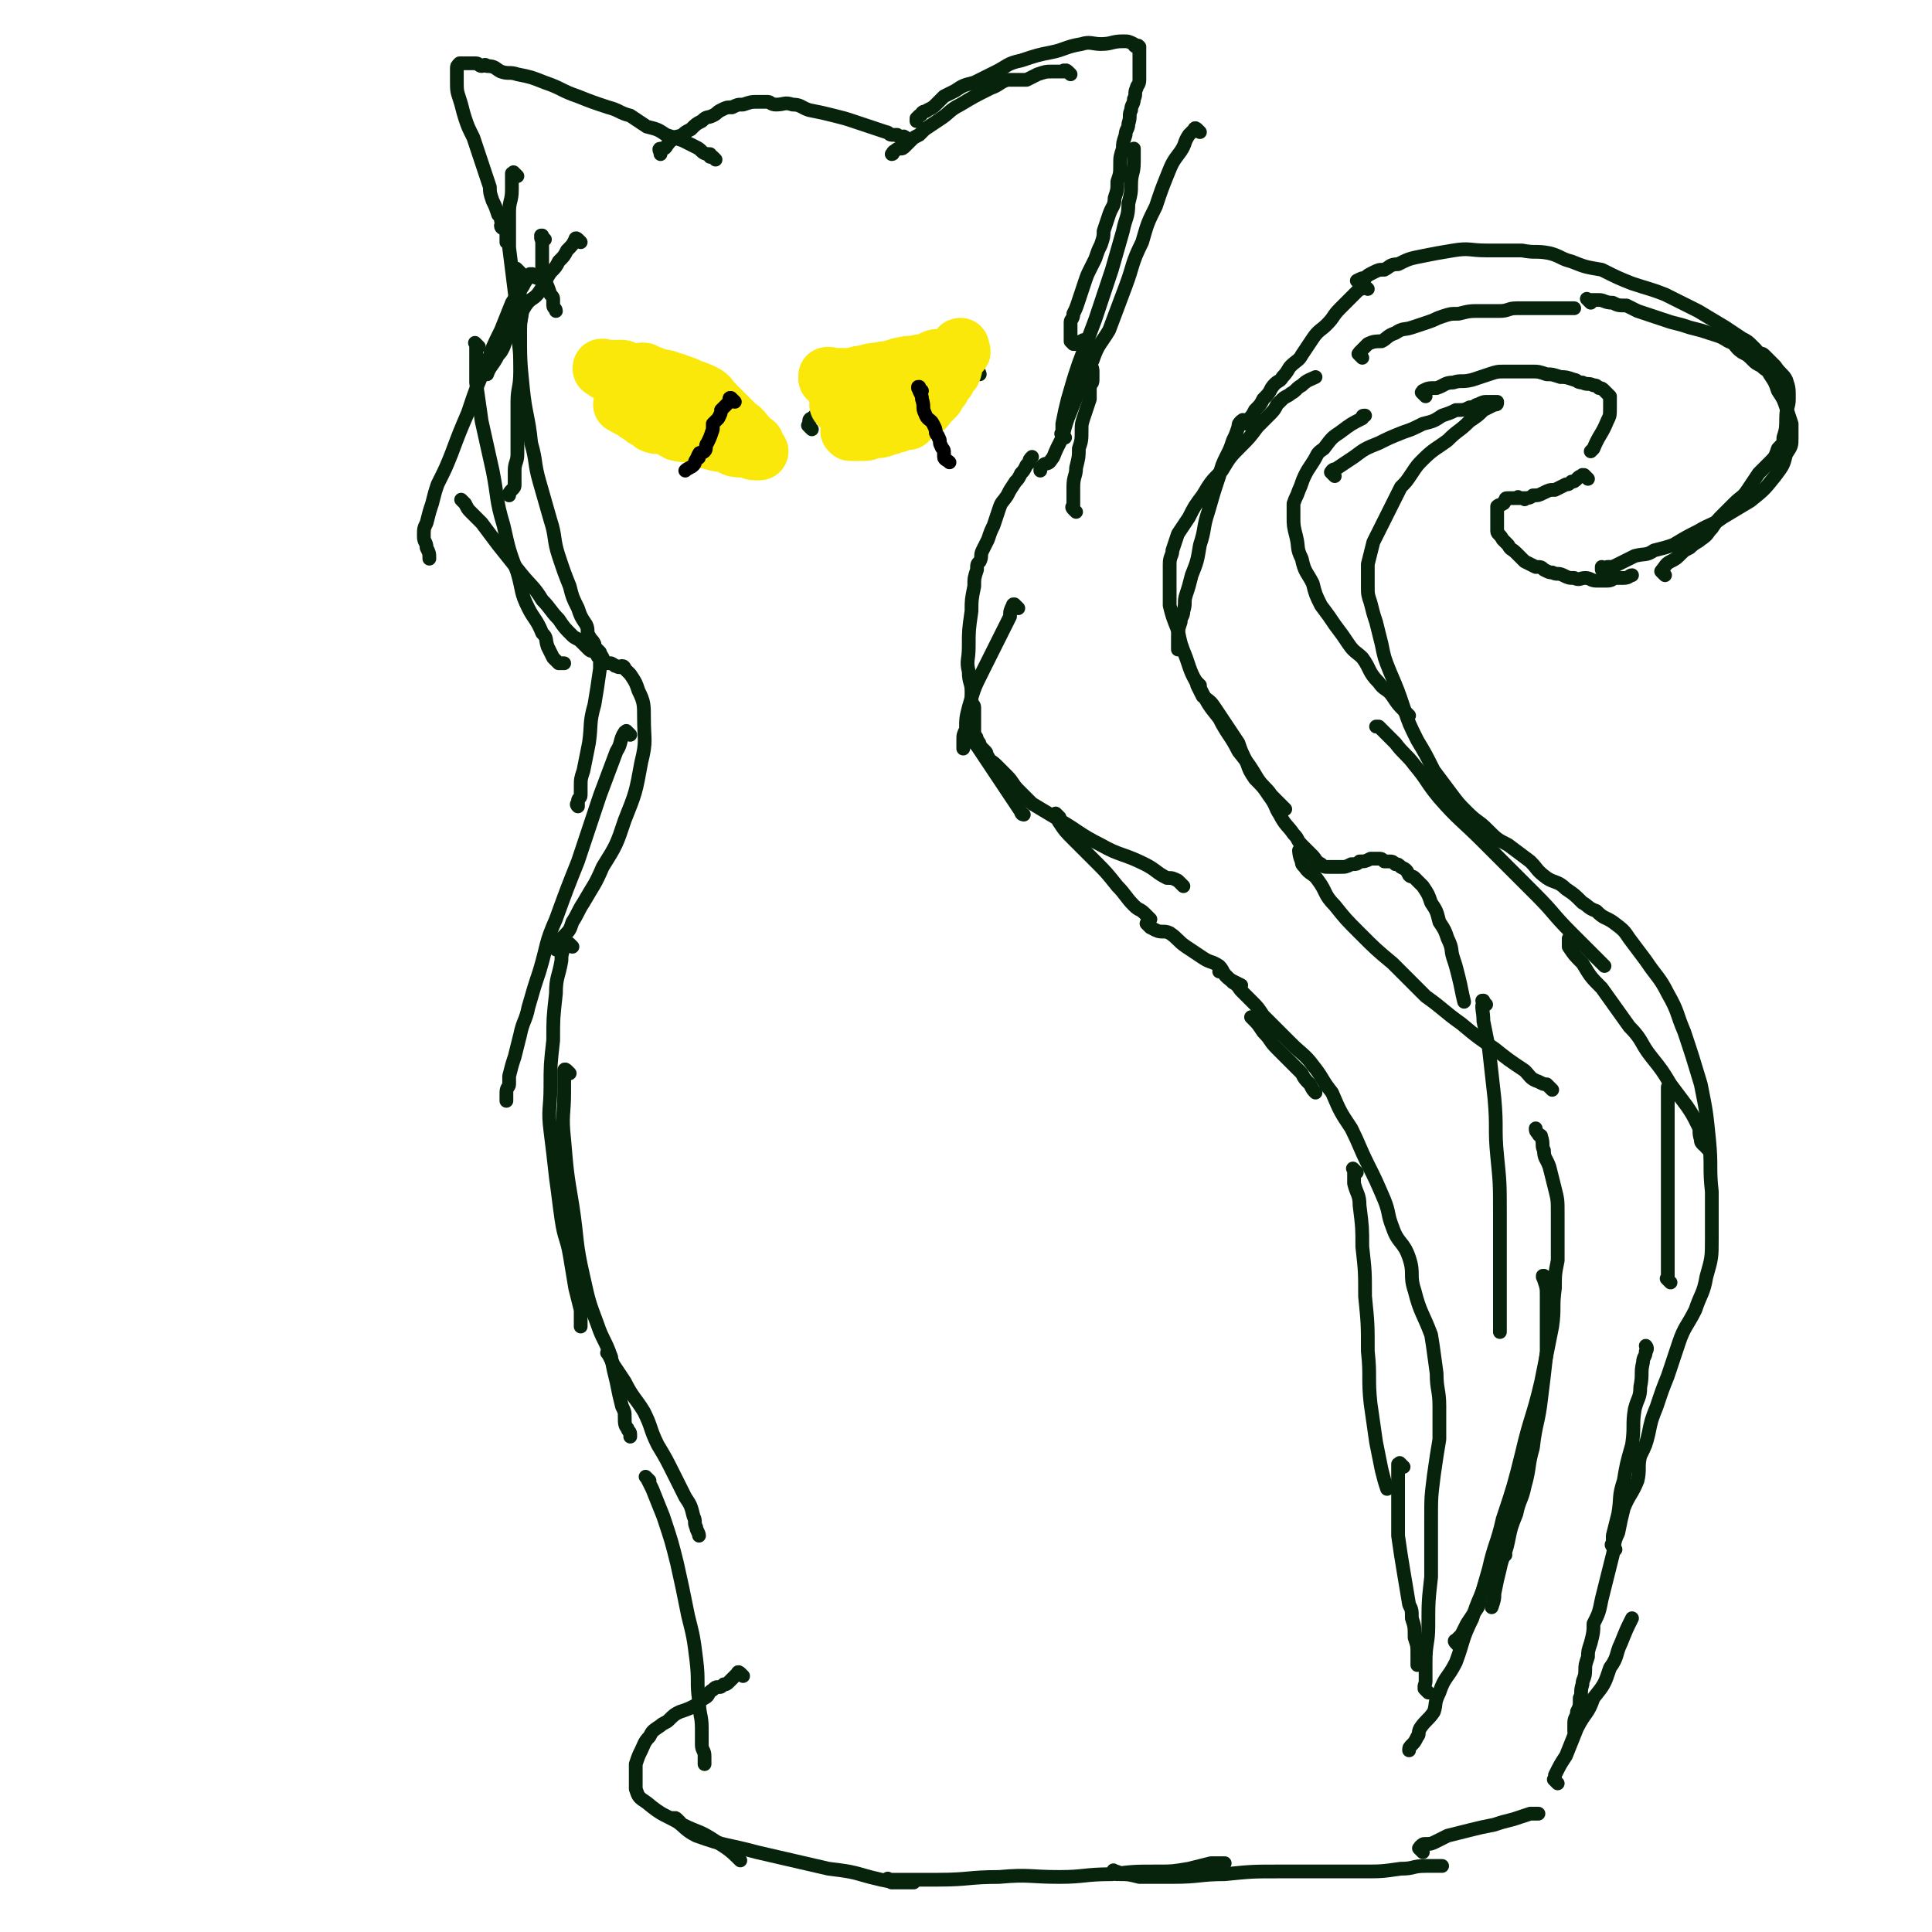 <svg viewBox='0 0 702 702' version='1.1' xmlns='http://www.w3.org/2000/svg' xmlns:xlink='http://www.w3.org/1999/xlink'><g fill='none' stroke='#07230B' stroke-width='5' stroke-linecap='round' stroke-linejoin='round'><path d='M370,221c-1,-1 -1,-1 -1,-1 -1,-1 0,0 0,0 0,0 0,0 0,0 0,0 0,0 0,0 -1,-1 -1,0 -1,0 0,0 0,0 0,0 -1,2 -1,2 -1,4 -2,4 -2,4 -4,8 -3,6 -3,6 -6,12 -3,6 -3,6 -5,13 -1,4 -1,4 -1,8 -1,2 -1,2 -1,4 0,1 0,1 0,2 0,0 0,1 0,1 '/><path d='M353,267c-1,-1 -1,-1 -1,-1 -1,-1 0,0 0,0 0,0 0,0 0,0 0,1 0,1 1,2 1,2 1,2 2,3 2,3 2,3 4,6 2,3 2,3 4,6 2,3 2,3 4,6 2,3 2,3 4,6 0,1 1,1 1,1 '/><path d='M385,297c-1,-1 -1,-1 -1,-1 -1,-1 0,0 0,0 0,0 -1,0 -1,0 0,0 1,0 1,0 1,1 0,2 1,3 2,3 2,3 5,6 4,4 4,4 8,8 4,4 4,4 8,9 3,3 3,4 6,7 2,2 2,1 4,3 1,1 1,1 2,2 0,0 0,0 0,0 '/><path d='M418,337c-1,-1 -1,-1 -1,-1 -1,-1 0,0 0,0 0,0 0,0 0,0 1,1 1,1 3,2 2,1 3,0 5,1 3,2 3,3 6,5 3,2 3,2 6,4 3,2 3,1 6,3 2,2 1,3 4,5 2,1 2,1 4,2 '/><path d='M456,371c-1,-1 -1,-1 -1,-1 -1,-1 0,0 0,0 0,0 0,0 0,0 2,2 2,2 4,5 3,3 2,3 5,6 3,3 3,3 5,5 2,2 2,2 4,4 1,2 1,2 3,4 1,2 1,2 2,3 '/><path d='M493,426c-1,-1 -1,-1 -1,-1 -1,-1 0,0 0,0 0,2 0,3 0,5 1,4 2,4 2,8 1,8 1,8 1,15 1,9 1,9 1,18 1,10 1,10 1,20 1,9 0,10 1,19 1,7 1,7 2,14 1,5 1,5 2,10 1,4 1,4 2,7 '/><path d='M510,533c-1,-1 -1,-1 -1,-1 -1,-1 0,0 0,0 0,0 0,0 -1,0 0,0 0,0 0,0 0,2 0,2 0,5 0,4 0,4 0,9 0,6 0,6 0,12 1,7 1,7 2,13 1,6 1,6 2,12 1,2 1,2 1,5 1,3 1,3 1,7 1,3 1,3 1,6 0,2 0,2 0,4 '/><path d='M519,615c-1,-1 -1,-1 -1,-1 -1,-1 0,0 0,0 0,0 0,0 0,0 0,0 0,0 0,0 -1,-1 0,-2 0,-3 0,-3 0,-4 0,-7 0,-7 1,-7 1,-13 0,-9 0,-9 1,-18 0,-10 0,-10 0,-21 0,-8 0,-8 1,-16 1,-7 1,-7 2,-13 0,-6 0,-6 0,-12 0,-6 -1,-6 -1,-12 -1,-7 -1,-8 -2,-14 -3,-8 -4,-8 -6,-16 -2,-6 0,-6 -2,-12 -2,-6 -4,-5 -6,-11 -2,-5 -1,-5 -3,-10 -3,-7 -3,-7 -6,-13 -3,-6 -3,-7 -6,-13 -4,-6 -4,-6 -7,-13 -4,-5 -3,-5 -7,-10 -3,-4 -4,-4 -8,-8 -3,-3 -3,-3 -6,-6 -2,-2 -2,-2 -4,-4 -2,-3 -2,-3 -4,-5 -2,-2 -2,-2 -4,-4 -1,-1 -1,-2 -3,-3 -2,-2 -2,-2 -4,-4 -1,0 -1,0 -1,0 '/><path d='M430,322c-1,-1 -1,-1 -1,-1 -1,-1 0,0 0,0 0,0 -1,-1 -1,-1 0,0 0,0 0,0 -2,-1 -2,-1 -4,-1 -4,-2 -4,-3 -8,-5 -8,-4 -9,-3 -16,-7 -8,-4 -8,-5 -15,-9 -5,-3 -5,-3 -10,-6 -3,-3 -3,-3 -5,-5 -2,-2 -2,-3 -4,-5 -2,-2 -2,-2 -4,-4 -2,-2 -2,-1 -3,-3 -1,-1 0,-1 -1,-2 -1,-1 -1,-1 -2,-2 0,-1 0,-1 -1,-2 0,-2 -1,-1 -1,-3 0,-3 0,-3 0,-5 0,-2 0,-2 0,-4 0,-1 -1,-1 -1,-3 0,-1 0,-1 0,-3 0,-3 -1,-3 -1,-7 -1,-4 0,-4 0,-9 0,-6 0,-6 1,-13 0,-4 0,-4 1,-9 0,-3 0,-3 1,-6 0,-2 0,-2 1,-3 1,-2 0,-2 1,-4 1,-2 1,-2 2,-4 1,-3 1,-3 2,-5 1,-3 1,-3 2,-6 1,-3 1,-2 3,-5 1,-2 1,-2 3,-5 1,-1 1,-1 2,-3 1,-1 1,-1 2,-3 0,0 0,0 1,-1 0,-1 0,-1 1,-2 0,0 0,0 0,0 '/><path d='M391,186c-1,-1 -1,-1 -1,-1 -1,-1 0,-1 0,-1 0,0 0,0 0,0 0,-1 0,-1 0,-1 0,-3 0,-3 0,-6 0,-4 1,-4 1,-7 1,-4 1,-4 1,-7 1,-3 1,-3 1,-7 0,-2 0,-2 1,-5 1,-3 1,-3 2,-6 0,-2 0,-2 0,-4 0,-2 1,-1 1,-3 0,-1 0,-1 0,-3 0,-1 0,-1 -1,-3 0,-2 0,-2 -1,-4 0,-1 0,-1 0,-2 0,-1 0,-1 -1,-2 0,0 0,0 0,0 0,0 0,0 0,0 0,0 0,0 0,0 -1,-1 0,0 0,0 0,0 -1,0 -1,0 -1,0 -1,1 -1,1 0,0 0,0 -1,0 0,0 0,0 0,0 0,0 0,0 -1,0 0,0 0,0 0,0 0,0 0,0 0,0 -1,-1 0,0 0,0 0,0 0,0 0,0 -1,-1 -1,-1 -1,-1 0,0 0,0 0,0 0,-2 0,-2 0,-4 0,-1 0,-1 0,-3 0,-1 1,-1 1,-3 1,-2 1,-2 2,-5 1,-3 1,-3 2,-6 1,-3 1,-3 2,-5 1,-2 1,-2 2,-4 1,-3 1,-3 2,-5 1,-3 1,-3 1,-5 1,-3 1,-3 2,-6 1,-3 2,-3 2,-6 1,-3 1,-3 1,-6 1,-3 1,-3 1,-6 0,-3 0,-3 1,-6 0,-2 0,-2 1,-5 0,-2 1,-2 1,-4 1,-3 0,-3 1,-5 0,-2 1,-2 1,-4 1,-2 0,-2 1,-4 0,-1 1,-1 1,-3 0,-1 0,-1 0,-3 0,-1 0,-1 0,-3 0,-1 0,-1 0,-2 0,-2 0,-2 0,-3 0,0 0,0 0,0 0,0 0,0 0,-1 0,0 0,0 0,0 0,0 0,0 0,0 -1,-1 0,0 0,0 0,0 -1,0 -1,0 -1,0 -1,-1 -1,-1 -2,-1 -2,-1 -4,-1 -4,0 -4,1 -8,1 -3,0 -4,-1 -7,0 -6,1 -6,2 -11,3 -5,1 -5,1 -11,3 -5,1 -5,2 -9,4 -4,2 -4,2 -8,4 -4,1 -4,1 -7,3 -2,1 -2,1 -4,2 -2,2 -2,2 -3,3 -1,1 -1,1 -3,2 -1,1 -1,0 -2,1 0,0 0,1 -1,1 0,0 0,0 -1,1 0,0 0,0 0,1 '/><path d='M436,48c-1,-1 -1,-1 -1,-1 -1,-1 -1,0 -1,0 0,0 0,0 0,0 -1,1 -1,1 -2,2 -2,3 -1,3 -3,6 -3,4 -3,4 -5,9 -2,5 -2,5 -4,11 -3,6 -3,6 -5,13 -4,8 -3,8 -6,16 -3,8 -3,8 -6,16 -3,5 -4,5 -6,11 -3,5 -3,5 -5,11 -2,5 -2,5 -4,10 -1,3 -1,3 -2,7 -1,2 -1,2 -2,4 -1,2 -1,3 -2,4 -1,2 -2,1 -3,2 -1,1 -1,1 -1,2 0,0 0,0 0,0 '/><path d='M387,159c-1,-1 -1,-1 -1,-1 -1,-1 0,0 0,0 0,0 0,0 0,-1 0,-2 0,-2 0,-3 1,-5 1,-5 2,-9 2,-7 2,-7 4,-13 3,-8 3,-8 6,-16 3,-9 3,-9 6,-18 2,-7 2,-7 4,-14 1,-5 2,-5 2,-10 1,-4 1,-4 1,-7 0,-4 1,-4 1,-8 0,-3 0,-4 0,-5 '/><path d='M389,27c-1,-1 -1,-1 -1,-1 -1,-1 -1,0 -1,0 0,0 0,0 0,0 0,0 0,0 0,0 -1,-1 0,0 0,0 -1,0 -1,0 -2,0 -2,0 -2,0 -3,0 -2,0 -2,0 -5,1 -2,1 -2,1 -4,2 -3,0 -3,0 -7,0 -3,1 -3,2 -6,3 -6,3 -6,3 -11,6 -4,2 -4,3 -7,5 -3,2 -3,2 -6,4 -1,1 -1,1 -2,2 -2,1 -2,1 -3,2 -1,1 -1,1 -2,2 -1,1 -1,1 -2,1 -1,0 -1,0 -2,1 -1,0 0,1 -1,1 0,0 0,0 0,0 '/><path d='M330,51c-1,-1 -1,-1 -1,-1 -1,-1 -1,0 -1,0 0,0 0,0 0,0 0,0 0,0 0,0 0,0 0,0 0,0 -1,-1 -1,0 -1,0 0,0 0,0 0,0 0,0 0,0 0,0 -1,-1 -1,-1 -1,-1 -1,0 -1,0 -2,0 -1,0 -1,-1 -2,-1 -3,-1 -3,-1 -6,-2 -3,-1 -3,-1 -6,-2 -3,-1 -3,-1 -7,-2 -4,-1 -4,-1 -9,-2 -3,-1 -3,-2 -6,-2 -3,-1 -3,0 -6,0 -2,0 -2,-1 -3,-1 -2,0 -2,0 -4,0 -2,0 -2,0 -5,1 -2,0 -2,0 -4,1 -2,0 -2,0 -4,1 -2,1 -1,1 -3,2 -2,1 -2,0 -4,2 -2,1 -2,1 -4,3 -2,1 -2,1 -3,2 -2,1 -2,0 -4,2 -1,0 -1,1 -1,1 -1,1 -1,2 -2,2 -1,1 -1,0 -1,0 -1,0 0,1 0,2 '/><path d='M260,58c-1,-1 -1,-1 -1,-1 -1,-1 -1,0 -1,0 0,0 0,0 0,0 0,0 0,0 0,-1 0,0 0,0 0,0 -1,0 -2,0 -3,-1 -1,-1 -1,-1 -3,-2 -2,-1 -2,-1 -4,-2 -3,-1 -3,-1 -6,-2 -3,-2 -3,-2 -7,-3 -3,-2 -3,-2 -6,-4 -4,-1 -4,-2 -8,-3 -6,-2 -6,-2 -11,-4 -6,-2 -6,-3 -12,-5 -5,-2 -5,-2 -10,-3 -3,-1 -3,0 -6,-1 -2,-1 -2,-2 -5,-2 -1,-1 -1,0 -2,0 -1,0 -1,-1 -2,-1 -1,0 -1,0 -2,0 -1,0 -1,0 -1,0 0,0 0,0 -1,0 0,0 0,0 0,0 0,0 0,0 -1,0 0,0 0,0 0,0 0,0 -1,0 -1,0 -1,1 -1,1 -1,2 0,2 0,2 0,4 0,4 0,4 1,7 1,3 1,4 2,7 1,3 1,3 3,7 1,3 1,3 2,6 1,3 1,3 2,6 1,3 1,3 2,6 0,2 0,2 1,5 1,2 1,2 2,5 1,1 1,1 1,2 1,1 0,2 0,2 0,1 1,1 1,1 1,1 1,1 1,2 0,2 0,2 0,3 '/><path d='M198,87c-1,-1 -1,-1 -1,-1 -1,-1 0,0 0,0 0,0 0,0 0,0 0,0 0,-1 0,0 -1,0 0,1 0,2 0,1 0,1 0,2 0,2 0,2 0,4 0,2 0,2 0,4 0,2 0,2 1,4 1,2 1,2 2,5 1,1 1,1 1,2 0,1 0,1 0,2 0,1 1,1 1,2 0,0 0,0 0,0 '/><path d='M211,88c-1,-1 -1,-1 -1,-1 -1,-1 -1,0 -1,0 0,0 0,0 0,0 0,0 0,0 0,0 -1,2 -1,2 -3,4 -1,2 -1,2 -3,4 -1,2 -1,2 -3,4 -2,3 -2,4 -4,7 -2,3 -3,2 -5,5 -2,3 -1,3 -2,6 -1,2 -2,2 -3,4 -2,2 -2,2 -3,5 -1,2 -1,2 -2,3 -2,4 -3,4 -4,7 '/><path d='M195,101c-1,-1 -1,-1 -1,-1 -1,-1 -1,0 -1,0 0,0 0,0 0,0 0,0 0,0 0,0 -1,-1 0,0 0,0 0,0 0,0 0,0 -2,2 -2,2 -3,4 -2,3 -2,3 -4,6 -2,5 -2,5 -4,10 -3,6 -3,6 -5,12 -4,9 -4,9 -7,18 -3,7 -3,7 -6,15 -2,5 -2,5 -5,11 -1,3 -1,3 -2,7 -1,3 -1,3 -2,7 -1,2 -1,2 -1,5 0,2 1,2 1,4 1,2 1,2 1,4 '/><path d='M169,183c-1,-1 -1,-1 -1,-1 -1,-1 0,0 0,0 0,0 0,0 0,0 0,0 -1,-1 0,0 0,0 0,0 1,1 1,2 1,2 2,3 2,2 2,2 4,4 3,4 3,4 6,8 4,5 4,5 8,10 4,5 5,5 8,10 3,3 3,4 6,7 2,3 2,3 5,6 1,1 2,1 3,2 2,2 2,2 3,3 1,1 1,0 2,1 1,0 1,1 1,1 0,1 1,1 1,1 0,0 0,0 0,0 0,0 0,0 0,-1 0,0 0,0 0,0 0,0 0,0 0,-1 0,0 0,0 0,0 0,0 0,0 0,0 -1,-1 0,0 0,0 0,0 0,0 0,0 0,0 0,0 0,0 -1,-1 0,0 0,0 0,3 0,3 0,6 -1,7 -1,7 -2,13 -2,7 -1,7 -2,14 -1,5 -1,5 -2,10 -1,3 -1,3 -1,6 0,2 0,2 0,3 0,1 -1,1 -1,2 0,1 0,1 0,2 0,0 0,0 0,0 0,0 0,0 0,0 -1,-1 0,-1 0,-1 '/><path d='M174,126c-1,-1 -1,-1 -1,-1 -1,-1 0,0 0,0 0,0 0,0 0,0 0,3 0,3 0,5 0,5 0,5 0,9 1,7 1,7 2,14 2,9 2,9 4,18 2,10 1,10 4,20 2,9 2,9 5,17 2,7 1,7 4,13 2,4 3,4 5,9 2,2 1,2 2,5 1,2 1,2 2,4 1,1 1,1 2,2 1,0 1,0 2,0 '/><path d='M188,64c-1,-1 -1,-1 -1,-1 -1,-1 0,0 0,0 0,0 -1,0 -1,0 0,0 0,1 0,1 0,3 0,3 0,5 0,4 -1,4 -1,8 0,6 0,6 0,13 1,8 1,8 2,16 1,8 1,8 1,15 1,7 1,7 1,14 0,6 -1,6 -1,11 0,6 0,6 0,11 0,4 0,4 0,8 0,3 -1,3 -1,6 0,2 0,2 0,5 0,1 0,1 -1,2 -1,1 -1,1 -1,2 '/><path d='M189,99c-1,-1 -1,-1 -1,-1 -1,-1 0,0 0,0 0,0 0,0 0,0 0,2 0,2 0,4 0,3 1,3 1,7 1,6 0,6 0,11 0,11 0,11 1,21 1,10 2,10 3,20 2,7 1,7 3,14 2,7 2,7 4,14 2,6 1,7 3,13 2,6 2,6 4,11 1,4 1,4 3,8 1,3 1,3 3,6 1,2 0,3 1,4 1,2 1,1 2,3 0,1 0,1 1,2 0,1 1,1 2,3 0,1 0,1 2,2 0,0 1,0 1,0 2,1 1,1 2,1 1,1 2,0 2,0 1,0 1,1 1,1 1,1 1,1 2,2 2,3 2,3 3,6 2,4 2,5 2,10 0,8 1,8 -1,16 -2,11 -2,11 -6,21 -3,9 -3,9 -8,17 -3,7 -3,6 -7,13 -2,3 -2,4 -4,7 -1,3 -1,3 -3,5 -1,1 -1,1 -2,3 -1,1 -1,1 -1,2 '/><path d='M229,267c-1,-1 -1,-1 -1,-1 -1,-1 0,0 0,0 0,0 -1,0 -1,0 -2,3 -1,4 -3,7 -3,8 -3,8 -6,16 -4,12 -4,12 -8,24 -4,10 -4,10 -8,21 -4,9 -3,9 -6,19 -2,6 -2,6 -4,13 -1,5 -2,5 -3,10 -1,4 -1,4 -2,8 -1,3 -1,3 -2,7 0,1 0,1 0,3 0,1 -1,1 -1,3 0,1 0,2 0,3 '/><path d='M208,344c-1,-1 -1,-1 -1,-1 -1,-1 -1,0 -1,0 -1,1 -1,0 -1,1 -1,3 -1,3 -1,5 -1,6 -2,6 -2,12 -1,9 -1,9 -1,17 -1,9 -1,9 -1,17 0,8 -1,8 0,16 1,8 1,8 2,17 1,7 1,8 2,15 1,7 2,7 3,13 1,6 1,6 2,12 1,4 1,4 2,8 0,3 0,3 0,6 0,0 0,0 0,0 '/><path d='M207,390c-1,-1 -1,-1 -1,-1 -1,-1 -1,0 -1,0 0,0 0,0 0,1 0,3 0,3 0,7 0,8 -1,8 0,17 1,12 1,12 3,24 2,13 1,13 4,26 2,9 2,9 5,17 2,6 3,6 5,12 1,5 1,5 2,9 1,5 1,5 2,9 1,2 1,2 1,4 0,2 0,3 1,4 0,1 1,1 1,2 0,1 0,1 0,1 0,0 0,0 0,0 '/><path d='M222,493c-1,-1 -1,-1 -1,-1 -1,-1 0,0 0,0 0,0 0,0 0,0 1,2 1,2 2,4 2,3 2,3 4,6 3,6 4,6 7,11 3,6 2,6 5,12 3,5 3,5 6,11 2,4 2,4 4,8 2,3 2,3 3,7 1,2 0,2 1,4 0,1 1,2 1,3 '/><path d='M236,538c-1,-1 -1,-1 -1,-1 -1,-1 0,0 0,0 0,0 0,0 0,0 1,2 1,2 2,4 2,5 2,5 4,10 3,9 3,9 5,17 2,9 2,9 4,19 2,8 2,8 3,16 1,8 0,8 1,15 0,5 1,5 1,10 0,3 0,3 0,6 0,2 1,2 1,4 0,1 0,2 0,3 '/><path d='M270,609c-1,-1 -1,-1 -1,-1 -1,-1 -1,0 -1,0 0,0 0,0 0,0 -1,1 -1,1 -1,1 -1,1 -1,1 -2,2 -1,1 -1,1 -2,1 -1,1 -1,1 -2,1 -1,0 -1,0 -2,1 -2,1 -1,2 -3,3 -2,1 -2,2 -4,3 -2,1 -2,1 -5,2 -2,1 -2,1 -4,3 -1,1 -2,1 -3,2 -3,2 -3,2 -4,4 -2,2 -2,3 -3,5 -1,2 -1,2 -2,5 0,2 0,2 0,4 0,2 0,3 0,5 1,3 1,3 4,5 6,5 6,4 13,8 6,3 6,2 12,6 5,3 6,4 9,7 '/><path d='M247,662c-1,-1 -1,-1 -1,-1 -1,-1 -1,0 -1,0 0,0 0,0 0,0 0,0 0,0 0,0 -1,-1 0,0 0,0 0,0 0,0 0,0 4,3 4,4 8,6 11,4 11,3 22,6 13,3 13,3 26,6 8,1 8,1 15,3 4,1 4,1 9,2 3,0 3,0 6,0 1,0 1,0 1,0 '/><path d='M324,684c-1,-1 -1,-1 -1,-1 -1,-1 0,0 0,0 2,0 2,0 4,0 7,0 7,0 14,0 11,0 11,-1 22,-1 11,-1 11,0 22,0 9,0 9,-1 19,-1 8,-1 8,-1 17,-1 5,0 5,0 11,-1 4,-1 4,-1 8,-2 2,0 3,0 5,0 '/><path d='M406,681c-1,-1 -1,-1 -1,-1 -1,-1 0,0 0,0 1,0 1,0 2,1 3,0 3,0 7,1 6,0 6,0 12,0 10,0 10,-1 19,-1 10,-1 10,-1 20,-1 8,0 8,0 17,0 6,0 6,0 13,0 7,0 7,0 14,-1 5,0 4,-1 9,-1 3,0 3,0 6,0 '/><path d='M517,673c-1,-1 -1,-1 -1,-1 -1,-1 0,0 0,0 0,0 0,0 0,0 0,0 0,-1 0,-1 1,-1 1,-1 2,-1 2,0 2,0 4,-1 2,-1 2,-1 4,-2 4,-1 4,-1 8,-2 4,-1 4,-1 9,-2 3,-1 3,-1 7,-2 3,-1 3,-1 6,-2 1,0 2,0 3,0 '/><path d='M566,648c-1,-1 -1,-1 -1,-1 -1,-1 0,0 0,0 0,0 0,0 0,0 0,-1 0,-1 0,-1 0,-1 0,-1 0,-1 2,-4 2,-4 4,-7 2,-5 2,-5 4,-10 3,-6 4,-5 6,-11 4,-5 4,-5 6,-11 3,-4 2,-5 4,-9 2,-5 2,-5 4,-9 '/><path d='M587,563c-1,-1 -1,-1 -1,-1 -1,-1 0,-1 0,-1 0,0 0,0 0,0 0,-2 0,-2 0,-3 1,-4 1,-4 2,-8 1,-6 0,-6 2,-12 1,-6 1,-6 3,-13 1,-7 0,-7 1,-13 1,-4 2,-4 2,-8 1,-5 0,-5 1,-9 0,-2 1,-2 1,-4 1,-1 0,-2 0,-2 '/><path d='M607,466c-1,-1 -1,-1 -1,-1 -1,-1 0,0 0,0 0,0 0,-1 0,-1 0,0 0,0 0,0 0,-2 0,-2 0,-3 0,-3 0,-3 0,-6 0,-4 0,-4 0,-9 0,-5 0,-5 0,-11 0,-4 0,-4 0,-9 0,-3 0,-3 0,-6 0,-3 0,-3 0,-5 0,-2 0,-2 0,-4 0,-1 0,-1 0,-3 0,-1 0,-1 0,-2 0,-1 0,-1 0,-3 0,-1 0,-1 0,-2 0,-1 0,-1 0,-2 0,0 0,0 0,0 0,-1 0,-1 0,-2 0,-1 0,-1 0,-1 0,0 0,0 0,0 0,-1 0,-1 0,-1 '/><path d='M621,418c-1,-1 -1,-1 -1,-1 -1,-1 0,-1 0,-1 0,0 -1,0 -1,0 -1,-1 -1,-1 -1,-2 -1,-3 0,-3 -1,-5 -2,-4 -2,-4 -4,-7 -3,-4 -3,-4 -6,-8 -3,-5 -3,-5 -7,-10 -4,-5 -3,-6 -8,-11 -5,-7 -5,-7 -10,-14 -4,-4 -4,-4 -7,-9 -3,-3 -3,-3 -5,-6 0,-1 0,-2 0,-3 0,0 0,0 0,0 '/><path d='M583,351c-1,-1 -1,-1 -1,-1 -1,-1 0,0 0,0 0,0 0,0 -1,-1 -1,-1 -1,-1 -2,-2 -4,-4 -4,-4 -8,-8 -7,-7 -6,-7 -13,-14 -10,-10 -10,-10 -19,-19 -8,-8 -9,-8 -16,-16 -5,-6 -4,-6 -9,-12 -3,-4 -4,-4 -7,-8 -2,-2 -2,-2 -4,-4 -1,-1 -1,-1 -2,-2 -1,0 -1,0 -1,0 '/><path d='M512,260c-1,-1 -1,-1 -1,-1 -1,-1 -1,-1 -1,-1 0,0 0,0 0,0 -2,-2 -2,-2 -4,-5 -2,-3 -3,-2 -5,-5 -4,-4 -3,-5 -6,-9 -2,-2 -3,-2 -5,-5 -2,-3 -2,-3 -5,-7 -2,-3 -2,-3 -5,-7 -2,-4 -2,-4 -3,-8 -2,-4 -3,-4 -4,-9 -2,-4 -1,-4 -2,-8 -1,-4 -1,-4 -1,-7 0,-3 0,-3 0,-5 1,-3 1,-2 2,-5 1,-2 1,-3 2,-5 1,-2 1,-2 3,-5 2,-3 1,-3 4,-5 3,-4 3,-4 6,-6 4,-3 4,-3 8,-5 0,-1 0,-1 1,-1 '/><path d='M518,144c-1,-1 -1,-1 -1,-1 -1,-1 0,0 0,0 0,0 0,0 0,0 0,0 0,0 0,0 -1,-1 0,0 0,0 0,0 0,-1 0,-1 0,0 0,0 0,0 2,-1 2,-1 5,-1 3,-1 3,-2 6,-2 3,-1 3,0 7,-1 3,-1 3,-1 6,-2 3,-1 3,-1 6,-1 3,0 3,0 5,0 3,0 3,0 5,0 2,0 2,0 5,1 2,0 2,0 5,1 2,0 2,0 5,1 1,0 1,1 3,1 2,1 2,0 4,1 1,0 1,0 2,1 1,0 1,0 2,1 1,1 1,1 2,2 0,0 0,0 0,1 0,1 0,1 0,3 0,3 0,3 -1,5 -2,5 -3,5 -5,10 -1,1 -1,1 -1,1 '/><path d='M577,174c-1,-1 -1,-1 -1,-1 -1,-1 0,0 0,0 0,0 0,0 0,0 0,0 0,0 0,0 -1,-1 -1,0 -1,0 0,0 0,0 0,0 0,0 0,-1 0,0 -1,0 -1,0 -2,1 -1,1 -1,1 -2,1 -1,1 -1,1 -2,1 -2,1 -2,1 -4,2 -2,0 -2,0 -4,1 -2,1 -2,1 -4,1 -1,1 -2,1 -3,1 0,1 0,0 0,0 0,0 0,0 -1,0 0,0 0,0 -1,0 0,0 0,0 0,0 0,0 0,0 0,0 -1,-1 0,0 0,0 0,0 0,0 0,0 0,0 0,0 0,0 -1,-1 0,0 0,0 0,0 0,0 -1,0 -1,0 -1,0 -1,0 -1,0 -1,0 -1,0 -1,0 -1,0 -1,0 -1,0 -1,0 -1,1 -1,0 0,1 -1,1 -1,1 -1,0 -2,1 0,1 0,1 0,3 0,1 0,1 0,3 0,1 0,1 0,3 0,1 1,1 2,3 1,1 1,1 2,2 1,2 1,1 3,3 1,1 1,1 3,3 2,1 2,1 4,2 2,0 2,0 3,1 2,1 2,1 3,1 2,1 2,0 4,1 2,1 2,1 4,1 2,1 2,0 4,0 2,0 2,1 4,1 1,0 1,0 3,0 0,0 1,0 1,0 2,0 2,-1 3,-1 2,0 2,0 3,0 2,0 2,-1 3,-1 '/><path d='M605,209c-1,-1 -1,-1 -1,-1 -1,-1 0,0 0,0 0,0 0,0 0,0 0,0 0,0 0,-1 0,0 0,0 0,0 1,-1 1,-2 3,-3 2,-1 2,-1 4,-3 1,-1 1,-1 3,-2 2,-2 3,-2 4,-3 3,-2 2,-2 4,-4 2,-3 2,-3 4,-5 2,-2 2,-2 4,-4 3,-3 3,-2 5,-5 2,-3 2,-3 4,-6 2,-2 2,-2 4,-4 2,-2 2,-2 3,-5 2,-2 2,-2 2,-4 1,-3 1,-4 1,-7 0,-4 1,-4 1,-7 0,-4 0,-4 -1,-7 -1,-2 -2,-2 -4,-5 -1,-1 -1,-1 -2,-2 -1,-1 -1,-1 -2,-2 -1,-1 -1,0 -2,-1 -1,0 -1,-1 -1,-1 -1,-1 -1,-1 -1,-1 -2,-2 -2,-2 -4,-3 -3,-2 -3,-2 -6,-4 -5,-3 -5,-3 -10,-6 -6,-3 -6,-3 -12,-6 -5,-2 -6,-2 -12,-4 -5,-2 -5,-2 -11,-5 -6,-1 -6,-1 -11,-3 -4,-1 -4,-2 -8,-3 -5,-1 -5,0 -10,-1 -6,0 -6,0 -13,0 -6,0 -6,-1 -12,0 -6,1 -6,1 -11,2 -5,1 -5,1 -9,3 -3,0 -3,1 -5,2 -2,0 -2,0 -4,1 -2,1 -2,1 -3,2 -1,0 -1,0 -3,1 0,0 0,0 0,0 '/><path d='M497,105c-1,-1 -1,-1 -1,-1 -1,-1 0,0 0,0 0,0 0,0 0,0 0,0 0,0 0,0 -1,-1 -1,0 -1,0 0,0 0,0 0,0 0,1 0,1 -1,1 -2,2 -2,2 -3,3 -2,2 -2,2 -4,4 -3,3 -2,3 -5,6 -2,2 -3,2 -5,5 -2,3 -2,3 -4,6 -1,2 -2,2 -4,4 -1,1 -1,2 -3,4 -1,2 -2,1 -4,4 -1,2 -1,2 -3,4 -1,2 -1,2 -3,4 -1,2 -1,2 -3,4 0,1 0,1 0,1 '/><path d='M453,154c-1,-1 -1,-1 -1,-1 -1,-1 0,0 0,0 0,0 0,0 0,0 -1,0 -1,0 -1,0 0,0 0,0 0,0 -1,1 -1,1 -1,2 -1,3 -1,3 -2,5 -1,3 -1,3 -2,5 -2,4 -2,4 -3,8 -2,6 -2,6 -4,13 -2,6 -1,6 -3,12 -1,6 -1,6 -3,11 -1,4 -1,4 -2,7 -1,3 0,3 -1,6 0,2 -1,2 -1,4 -1,3 -1,3 -1,6 0,2 0,3 0,4 '/><path d='M436,249c-1,-1 -1,-1 -1,-1 -1,-1 0,0 0,0 0,1 0,1 0,1 1,2 1,2 2,4 3,2 3,2 5,5 2,3 2,3 4,6 2,3 2,3 4,6 1,3 1,3 3,7 1,3 1,3 3,6 3,3 3,3 5,6 3,4 2,4 4,7 2,4 3,4 5,7 2,2 1,2 3,4 2,2 2,2 4,4 1,1 1,2 3,3 1,1 1,1 3,1 2,0 2,0 4,0 2,0 2,0 4,-1 2,0 2,0 3,-1 2,0 2,0 4,-1 2,0 2,0 3,0 1,0 1,0 2,1 1,0 1,0 2,0 1,0 1,0 2,1 1,0 1,0 2,1 2,1 2,1 3,3 1,1 1,0 2,1 2,2 2,2 3,3 2,3 2,3 3,6 2,3 2,3 3,7 2,3 2,3 3,6 2,4 1,4 2,7 1,3 1,3 2,7 1,4 1,5 2,9 '/><path d='M540,365c-1,-1 -1,-1 -1,-1 -1,-1 0,0 0,0 0,0 0,0 0,0 0,0 0,-1 0,0 -1,2 0,3 0,7 1,5 1,5 2,10 1,9 1,9 2,18 1,11 0,11 1,21 1,10 1,10 1,21 0,8 0,8 0,16 0,6 0,6 0,12 0,4 0,4 0,8 0,2 0,2 0,5 0,1 0,1 0,2 0,0 0,0 0,0 '/><path d='M562,465c-1,-1 -1,-1 -1,-1 -1,-1 0,0 0,0 0,0 0,0 0,0 0,0 0,-1 0,0 -1,0 0,0 0,1 1,3 1,3 1,6 0,4 0,4 0,8 0,6 0,6 0,12 -1,9 -1,9 -2,17 -1,9 -2,9 -3,18 -2,7 -1,7 -3,14 -1,5 -2,5 -3,10 -2,5 -2,5 -3,10 -1,5 -2,5 -3,10 -1,4 -1,4 -2,9 0,2 0,2 -1,5 0,0 0,0 0,0 '/><path d='M547,565c-1,-1 -1,-1 -1,-1 -1,-1 0,0 0,0 0,0 0,0 -1,0 0,0 0,0 0,0 -1,1 -1,1 -2,2 -1,4 -1,4 -3,8 -2,7 -3,7 -5,14 -4,8 -3,8 -6,16 -3,6 -4,5 -6,11 -2,4 -1,4 -2,7 -2,3 -3,3 -5,6 -1,2 0,2 -1,3 -1,2 -1,2 -2,3 -1,1 -1,1 -1,2 '/><path d='M530,598c-1,-1 -1,-1 -1,-1 -1,-1 0,-1 0,-1 0,0 0,0 0,0 1,-1 1,-1 2,-2 1,-2 1,-2 2,-4 2,-3 2,-3 4,-6 2,-7 2,-7 4,-14 2,-9 3,-9 5,-18 4,-12 4,-12 7,-24 3,-13 4,-13 7,-26 2,-10 2,-10 4,-20 1,-7 0,-7 1,-14 0,-5 0,-5 1,-10 0,-5 0,-5 0,-9 0,-4 0,-4 0,-8 0,-5 0,-5 -1,-9 -1,-4 -1,-4 -2,-8 -1,-3 -2,-3 -2,-6 -1,-2 0,-2 -1,-5 0,-1 -1,0 -1,-1 -1,-1 -1,-1 -1,-2 '/><path d='M564,396c-1,-1 -1,-1 -1,-1 -1,-1 -1,-1 -1,-1 0,0 0,0 0,0 -1,0 -1,0 -3,-1 -3,-1 -3,-2 -5,-4 -6,-4 -6,-4 -11,-8 -6,-4 -6,-4 -12,-9 -7,-5 -6,-5 -13,-10 -6,-6 -6,-6 -12,-12 -6,-5 -6,-5 -12,-11 -5,-5 -5,-5 -9,-10 -4,-4 -3,-5 -6,-9 -2,-3 -3,-2 -5,-5 -1,-1 -1,-1 -1,-2 -1,-2 -1,-4 -1,-4 '/><path d='M467,294c-1,-1 -1,-1 -1,-1 -1,-1 -1,-1 -1,-1 -1,-1 -1,-1 -1,-1 -1,-1 -1,-1 -2,-2 -2,-3 -3,-3 -5,-6 -3,-5 -3,-5 -7,-10 -3,-6 -4,-6 -7,-12 -4,-5 -4,-5 -7,-11 -3,-5 -3,-5 -5,-11 -2,-5 -2,-5 -3,-10 -2,-5 -2,-5 -3,-9 0,-4 0,-4 0,-8 0,-3 0,-3 0,-7 0,-3 1,-3 1,-5 1,-3 1,-3 2,-6 2,-3 2,-3 4,-6 2,-4 2,-4 5,-8 3,-5 3,-5 7,-9 3,-5 3,-5 7,-9 3,-3 3,-3 6,-7 2,-2 2,-2 4,-4 2,-2 2,-2 3,-4 1,-1 1,-1 2,-2 1,-1 2,-1 3,-2 2,-1 2,-2 4,-3 2,-2 3,-2 5,-3 '/><path d='M495,130c-1,-1 -1,-1 -1,-1 -1,-1 0,0 0,0 0,0 0,0 0,0 0,0 0,0 0,-1 0,0 0,0 0,0 1,-1 1,-1 1,-1 1,-1 1,-1 1,-1 1,-1 1,-1 1,-1 2,-1 3,-1 5,-1 2,-1 2,-2 5,-3 3,-2 3,-1 6,-2 3,-1 3,-1 6,-2 3,-1 2,-1 5,-2 3,-1 3,-1 6,-1 4,-1 4,-1 8,-1 4,0 4,0 7,0 3,0 3,-1 6,-1 2,0 2,0 5,0 2,0 2,0 5,0 3,0 3,0 5,0 3,0 4,0 6,0 '/><path d='M578,110c-1,-1 -1,-1 -1,-1 -1,-1 0,0 0,0 0,0 0,0 0,0 0,0 0,0 0,0 -1,-1 0,0 0,0 1,0 1,0 2,0 1,0 1,0 2,0 2,0 2,1 5,1 2,1 2,1 5,1 2,1 2,1 4,2 3,1 3,1 6,2 3,1 3,1 6,2 4,1 4,1 7,2 4,1 4,1 7,2 3,1 4,1 7,3 3,1 2,2 5,4 2,1 2,1 4,3 1,1 1,1 3,2 2,2 2,1 3,3 2,3 2,3 3,6 2,3 2,3 3,6 1,3 1,3 2,6 0,2 0,2 0,5 0,3 0,3 -2,6 -1,4 -1,4 -4,8 -4,5 -4,5 -9,9 -5,3 -5,3 -10,6 -4,3 -4,2 -9,5 -4,2 -4,2 -9,5 -3,1 -3,1 -7,2 -3,2 -3,1 -7,2 -2,1 -2,1 -4,2 -2,1 -2,1 -4,2 -1,0 -1,0 -2,0 -1,0 0,1 -1,1 0,0 -1,0 -1,0 0,0 0,-1 0,-1 '/><path d='M485,173c-1,-1 -1,-1 -1,-1 -1,-1 0,0 0,0 0,0 0,0 0,0 0,0 0,0 0,0 -1,-1 0,0 0,0 0,0 0,0 0,0 0,0 0,-1 0,-1 1,-1 1,0 2,-1 3,-2 3,-2 6,-4 4,-3 4,-3 9,-5 4,-2 4,-2 9,-4 3,-1 3,-1 7,-3 4,-1 4,-1 7,-3 3,-1 3,-1 5,-2 3,0 3,0 5,-1 2,0 2,-1 3,-1 2,-1 2,-1 4,-1 0,0 0,0 1,0 0,0 0,0 0,0 1,0 1,0 1,0 1,0 1,0 1,0 0,0 0,0 0,0 0,1 0,1 -1,1 -2,1 -2,1 -4,2 -2,2 -2,2 -5,4 -4,4 -4,3 -8,7 -4,3 -5,3 -9,7 -2,2 -2,2 -4,5 -2,3 -2,3 -4,5 -1,2 -1,2 -2,4 -2,4 -2,4 -4,8 -2,4 -2,4 -4,8 -1,4 -1,4 -2,8 0,4 0,4 0,8 0,3 0,3 1,6 1,4 1,4 2,7 1,4 1,4 2,8 1,5 1,5 3,10 3,7 3,7 5,13 2,6 2,6 5,12 3,5 3,5 6,11 3,4 3,4 6,8 3,4 3,4 6,7 4,4 4,3 7,6 4,4 4,4 8,6 4,3 4,3 8,6 3,3 2,3 6,6 3,2 4,1 7,4 3,2 3,2 6,5 2,1 2,2 5,3 3,3 3,2 6,4 4,3 4,3 6,6 3,4 3,4 6,8 4,6 5,6 8,12 4,7 3,7 6,14 3,9 3,9 6,19 2,10 2,10 3,20 1,10 0,10 1,19 0,9 0,9 0,17 0,7 0,7 -2,14 -1,6 -2,6 -4,12 -3,6 -4,6 -6,12 -2,6 -2,6 -4,12 -2,5 -2,5 -4,11 -2,5 -2,5 -3,10 -1,4 -1,4 -3,8 -1,4 0,5 -1,9 -2,5 -3,5 -5,10 -1,4 -1,4 -2,9 -2,4 -1,4 -2,8 -1,4 -1,4 -2,8 -1,4 -1,4 -2,8 -1,5 -1,5 -3,9 0,3 0,3 -1,7 -1,3 -1,3 -1,5 -1,3 -1,3 -1,5 0,3 -1,3 -1,5 -1,3 0,3 -1,5 0,3 0,3 -1,5 0,2 -1,2 -1,4 0,1 0,1 0,3 0,0 0,0 0,0 '/><path d='M295,156c-1,-1 -1,-1 -1,-1 -1,-1 0,0 0,0 0,0 0,0 0,0 0,0 0,0 0,0 -1,-1 0,0 0,0 0,0 0,0 0,0 0,-1 0,-1 0,-1 0,0 0,0 0,0 0,-1 0,-1 0,-1 0,-1 1,-1 1,-1 1,-1 1,-1 2,-2 2,-2 2,-1 3,-3 1,-1 0,-1 1,-2 1,-1 1,-1 2,-2 1,-1 1,-1 3,-2 1,-1 1,-1 2,-2 1,-1 1,-1 3,-2 1,-1 1,-1 3,-2 1,-1 1,-1 2,-2 3,-1 3,0 5,-1 2,-1 2,-1 4,-2 1,0 1,0 3,-1 2,0 2,0 3,-1 2,0 2,0 4,0 2,0 2,0 4,0 1,0 1,0 3,1 1,1 1,1 3,1 1,1 1,1 1,1 2,1 2,1 3,1 1,1 1,1 1,1 1,1 1,1 2,1 1,1 1,1 1,1 0,0 1,0 1,0 1,0 1,0 1,0 1,0 1,1 1,1 '/></g>
<g fill='none' stroke='#FAE80B' stroke-width='21' stroke-linecap='round' stroke-linejoin='round'><path d='M220,135c-1,-1 -1,-1 -1,-1 -1,-1 0,0 0,0 0,0 0,0 0,0 0,0 0,0 0,0 -1,-1 0,0 0,0 0,0 0,0 0,0 0,0 -1,0 0,0 0,-1 0,0 1,0 1,0 1,0 2,0 2,0 2,0 4,0 1,0 1,1 3,1 2,1 2,0 5,1 1,0 1,0 2,1 2,1 2,1 3,1 2,1 2,1 3,1 2,1 2,0 4,1 2,1 2,1 3,2 1,1 1,1 3,2 1,1 1,1 3,2 2,1 2,1 4,2 1,1 1,1 2,2 1,0 1,0 2,1 1,1 1,1 2,2 1,1 1,1 2,2 0,0 0,0 1,1 1,0 1,0 1,1 1,0 0,0 1,1 1,0 1,0 1,0 1,1 1,1 1,1 1,1 0,1 0,1 0,1 0,1 1,1 1,1 1,0 1,0 1,0 0,0 0,1 0,0 0,1 0,1 0,0 1,0 1,0 0,0 0,1 0,1 0,0 0,0 0,0 0,0 0,0 0,0 -1,-1 0,0 0,0 0,0 0,0 0,0 0,0 -1,0 -1,0 -1,0 -1,-1 -2,-1 -1,0 -2,0 -3,0 -3,0 -3,-1 -5,-2 -3,0 -3,0 -6,-1 -2,0 -2,-1 -5,-2 -3,-1 -3,0 -7,-1 -2,-1 -2,-2 -4,-2 -2,-1 -3,0 -5,-1 -1,-1 -1,-1 -3,-2 0,-1 0,-1 -1,-1 -2,-1 -2,-1 -3,-2 -1,-1 -1,0 -2,-1 -1,0 0,-1 -1,-1 0,0 0,0 -1,0 0,0 0,0 0,0 1,0 1,0 2,0 2,1 2,1 3,2 1,0 1,0 1,0 '/><path d='M306,148c-1,-1 -1,-1 -1,-1 -1,-1 0,0 0,0 0,0 0,0 0,0 0,0 0,0 0,0 -1,-1 0,0 0,0 0,0 0,0 0,0 0,0 0,0 0,0 -1,-1 0,0 0,0 0,0 0,0 0,0 0,0 0,0 0,0 -1,-1 0,0 0,0 0,0 0,0 0,0 0,0 -1,0 0,0 1,-1 2,0 4,0 2,0 2,-1 4,-1 2,0 2,0 4,-1 1,0 1,0 3,0 2,-1 2,-1 4,-1 2,-1 2,-1 4,-1 1,-1 1,0 2,0 2,0 2,0 3,-1 1,0 1,-1 2,-1 1,-1 1,-1 2,-1 1,0 1,0 2,0 1,0 1,0 1,-1 1,-1 0,-1 1,-1 0,0 1,0 1,0 1,0 1,0 1,-1 0,0 0,0 0,0 0,0 1,0 1,0 0,0 0,0 0,0 0,0 0,-1 0,-1 0,0 1,0 1,0 0,0 0,0 0,0 0,0 0,0 0,0 -1,-1 0,0 0,0 0,0 0,0 0,0 0,0 0,0 0,0 -1,-1 0,0 0,0 0,0 0,0 0,0 0,0 0,0 0,0 -1,-1 0,0 0,0 0,0 0,-1 -1,-1 0,0 -1,0 -1,0 -2,0 -2,0 -4,0 -3,0 -3,0 -6,0 -2,0 -2,1 -5,2 -2,0 -2,0 -4,1 -2,0 -2,0 -3,1 -2,0 -2,1 -3,1 0,0 0,0 -1,0 -1,0 -1,1 -2,1 0,0 0,0 -1,1 0,0 0,0 0,0 -1,1 -1,1 -1,1 0,0 0,0 0,0 '/><path d='M302,139c-1,-1 -1,-1 -1,-1 -1,-1 0,0 0,0 0,0 0,0 0,0 0,0 0,0 0,0 -1,-1 0,0 0,0 0,0 0,0 0,0 1,0 1,0 1,0 2,0 2,-1 3,-1 2,0 2,0 4,0 3,0 3,-1 5,-1 3,-1 3,-1 5,-1 3,-1 3,0 5,-1 2,0 2,-1 4,-1 3,-1 3,0 6,-1 2,0 2,0 4,-1 1,0 1,-1 3,-1 1,0 1,0 2,0 0,0 0,0 1,0 0,0 0,0 1,-1 0,0 0,0 0,0 1,0 1,0 1,0 0,0 0,-1 1,-1 0,0 0,0 0,0 1,0 1,0 1,0 0,0 0,0 0,0 1,0 1,0 1,0 1,0 0,-1 0,-1 0,0 0,0 0,0 0,0 0,0 0,-1 -1,0 0,1 0,1 0,0 0,0 0,0 0,0 0,1 0,1 0,1 -1,0 -1,1 -1,1 -1,1 -1,2 -1,2 0,2 -1,4 -1,1 -1,1 -2,3 -1,1 -1,1 -2,3 -1,1 -1,1 -2,3 -1,1 -1,1 -2,2 -2,2 -1,2 -3,3 -1,1 -1,1 -3,2 -1,1 -1,1 -2,2 -2,0 -2,0 -4,1 -2,0 -2,1 -4,1 -2,1 -2,1 -5,1 -2,1 -2,1 -4,1 -1,0 -1,0 -2,0 -1,0 -1,0 -1,0 0,0 0,0 -1,0 0,0 0,0 0,0 0,0 0,0 0,0 -1,-1 0,0 0,0 '/><path d='M302,138c-1,-1 -1,-1 -1,-1 -1,-1 0,0 0,0 0,0 0,0 0,0 0,0 -1,0 0,0 0,-1 1,0 2,0 0,0 0,0 0,0 1,0 1,0 3,0 1,0 1,0 2,0 3,0 3,-1 6,-1 2,0 2,0 5,0 2,0 2,0 4,0 2,0 2,0 4,0 1,0 1,0 1,0 1,0 1,-1 2,-1 1,0 1,0 2,0 1,0 1,0 2,0 '/><path d='M276,164c-1,-1 -1,-1 -1,-1 -1,-1 0,0 0,0 0,0 0,0 0,0 0,0 0,0 0,0 -1,-1 0,0 0,0 0,0 -1,-1 -1,-1 0,0 0,0 0,0 -1,-1 -1,-1 -1,-1 -1,-2 -1,-2 -2,-3 -2,-3 -2,-2 -4,-4 -2,-2 -2,-2 -3,-3 -2,-2 -2,-2 -3,-3 -1,-1 -1,-1 -2,-2 -1,-1 -1,-2 -3,-3 -2,-1 -2,-1 -5,-2 -2,-1 -2,-1 -5,-2 -2,-1 -2,0 -3,-1 -2,-1 -3,0 -4,-1 -2,0 -2,-1 -3,-1 -1,0 -1,0 -2,-1 0,0 0,0 -1,0 0,0 0,0 0,0 0,0 0,0 0,0 '/></g>
<g fill='none' stroke='#000000' stroke-width='5' stroke-linecap='round' stroke-linejoin='round'><path d='M267,146c-1,-1 -1,-1 -1,-1 -1,-1 0,0 0,0 0,0 0,0 0,0 0,0 0,0 0,0 -1,-1 0,0 0,0 0,0 0,0 0,0 0,0 0,0 0,0 -1,-1 0,0 0,0 0,0 0,0 0,0 0,0 0,0 0,0 -1,-1 -1,0 -1,0 0,0 0,0 0,0 0,1 0,1 -1,2 -1,1 -1,1 -2,2 0,1 0,1 -1,3 -1,1 -1,1 -2,2 0,1 0,1 0,2 -1,3 -1,3 -2,5 -1,1 0,2 -1,3 -1,1 -2,0 -2,1 -1,1 0,1 0,1 0,1 -1,0 -1,1 -1,1 0,1 -1,2 -1,1 -2,1 -3,2 '/><path d='M335,142c-1,-1 -1,-1 -1,-1 -1,-1 0,0 0,0 0,0 0,0 0,0 0,0 0,0 0,0 -1,-1 0,0 0,0 0,0 0,0 0,0 0,0 0,-1 0,0 -1,0 0,0 0,1 1,2 1,2 1,3 1,3 0,3 1,5 1,3 2,2 3,4 1,2 1,2 1,3 0,1 1,1 1,2 1,1 0,2 1,3 0,1 1,1 1,2 0,1 0,1 0,2 0,1 1,1 2,2 '/></g>
</svg>